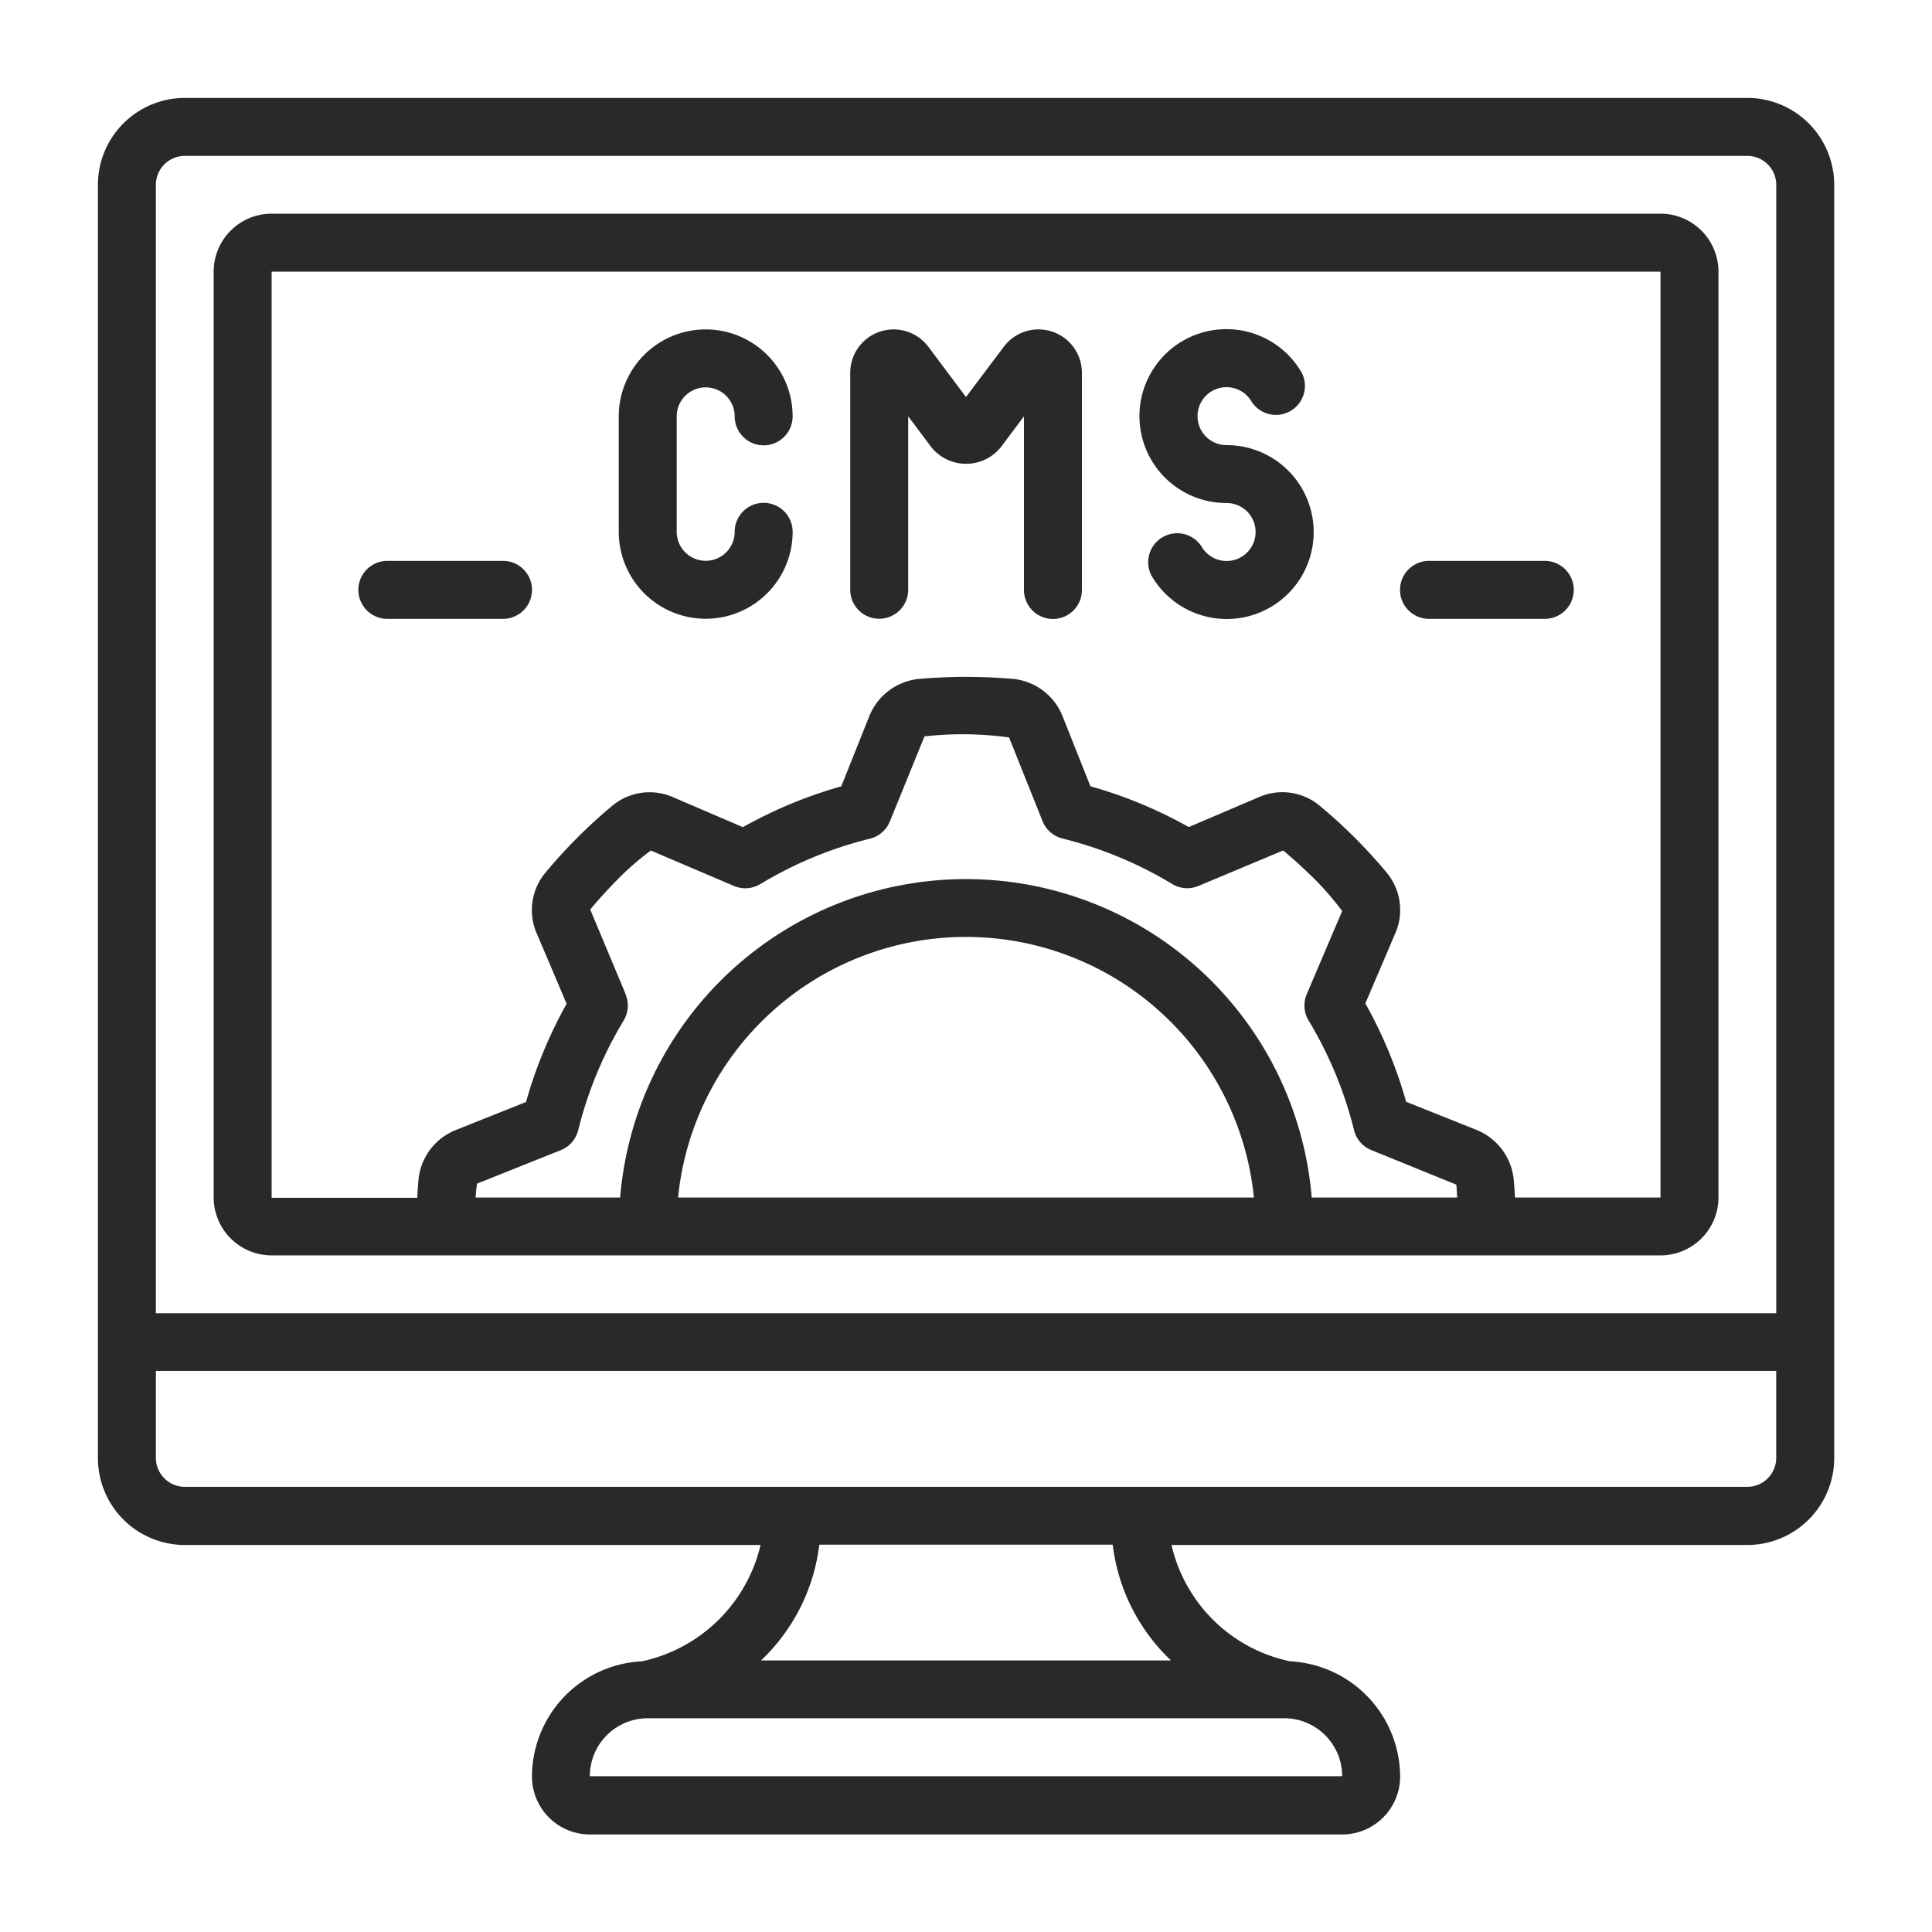 <svg xmlns="http://www.w3.org/2000/svg" width="60" height="60"><defs><clipPath id="a"><path d="M0 0h60v60H0z"/></clipPath></defs><g fill="#282928" clip-path="url(#a)"><path d="M54.263 3.041H5.741a2.7 2.7 0 0 0-2.7 2.7v39.54a2.7 2.7 0 0 0 2.7 2.7H23.62a4.83 4.83 0 0 1-3.684 3.613 3.59 3.59 0 0 0-3.415 3.577 1.8 1.8 0 0 0 1.8 1.8h23.361a1.8 1.8 0 0 0 1.8-1.8 3.6 3.6 0 0 0-3.415-3.577 4.78 4.78 0 0 1-3.684-3.613h17.88a2.7 2.7 0 0 0 2.7-2.7V5.741a2.7 2.7 0 0 0-2.7-2.7m-48.522 1.8h48.522a.9.9 0 0 1 .9.9v35.043H4.841V5.741a.9.9 0 0 1 .9-.9m35.941 50.321H18.318a1.8 1.8 0 0 1 1.8-1.8h19.77a1.8 1.8 0 0 1 1.794 1.8m-5.318-3.595h-12.73a5.93 5.93 0 0 0 1.81-3.595h9.112a5.93 5.93 0 0 0 1.81 3.595Zm17.9-5.392H5.741a.9.9 0 0 1-.9-.9v-2.7h50.321v2.7a.9.9 0 0 1-.899.9Z"/><path d="M8.436 38.987h43.132a1.8 1.8 0 0 0 1.8-1.8V8.436a1.8 1.8 0 0 0-1.8-1.8H8.436a1.8 1.8 0 0 0-1.8 1.8V37.19a1.8 1.8 0 0 0 1.8 1.797m10.994-8.114-1.1-2.627c.276-.334.576-.655.868-.954a9 9 0 0 1 1.014-.878l2.581 1.1a.9.9 0 0 0 .817-.057 12.3 12.3 0 0 1 3.409-1.412.9.9 0 0 0 .619-.539l1.072-2.637a10.6 10.6 0 0 1 2.627.033l1.041 2.6a.9.9 0 0 0 .619.539 12.3 12.3 0 0 1 3.409 1.414.9.9 0 0 0 .817.057l2.627-1.1c.334.277.655.576.954.868a9 9 0 0 1 .878 1.014l-1.1 2.581a.9.9 0 0 0 .057.817 12.3 12.3 0 0 1 1.412 3.407.9.9 0 0 0 .539.619l2.637 1.072c.013.127.019.264.028.4h-4.519a10.775 10.775 0 0 0-21.477 0h-4.491c.013-.146.024-.291.049-.432l2.6-1.039a.9.9 0 0 0 .539-.619 12.3 12.3 0 0 1 1.414-3.409.9.9 0 0 0 .054-.817Zm19.506 6.317H21.058a8.986 8.986 0 0 1 17.883 0ZM8.436 8.436h43.132V37.19h-4.519a13 13 0 0 0-.04-.567 1.86 1.86 0 0 0-1.155-1.533l-2.185-.873a14 14 0 0 0-1.267-3.055l.924-2.165a1.81 1.81 0 0 0-.264-1.9 16 16 0 0 0-2.069-2.067 1.81 1.81 0 0 0-1.907-.27l-2.167.925a14 14 0 0 0-3.055-1.267l-.868-2.182a1.85 1.85 0 0 0-1.522-1.151 17 17 0 0 0-2.941 0 1.86 1.86 0 0 0-1.534 1.151l-.873 2.185a14 14 0 0 0-3.055 1.267l-2.159-.926a1.81 1.81 0 0 0-1.9.264 16 16 0 0 0-2.067 2.069 1.81 1.81 0 0 0-.27 1.907l.922 2.171a14 14 0 0 0-1.261 3.051l-2.187.873a1.85 1.85 0 0 0-1.151 1.522q-.026.279-.04.579H8.436Z"/><path d="M21.916 19.216a2.7 2.7 0 0 0 2.7-2.7.9.9 0 0 0-1.8 0 .9.9 0 1 1-1.8 0V12.93a.9.9 0 1 1 1.8 0 .9.9 0 0 0 1.8 0 2.7 2.7 0 1 0-5.4 0v3.59a2.7 2.7 0 0 0 2.7 2.696M27.305 19.216a.9.9 0 0 0 .9-.9V12.93l.719.959a1.387 1.387 0 0 0 2.157 0l.719-.959v5.392a.9.9 0 1 0 1.8 0v-6.744a1.348 1.348 0 0 0-2.426-.809L30 12.33l-1.169-1.561a1.348 1.348 0 0 0-2.426.809v6.74a.9.9 0 0 0 .9.898M38.092 15.622a.9.9 0 1 1-.779 1.348.9.9 0 0 0-1.556.9 2.7 2.7 0 1 0 2.335-4.046.9.9 0 1 1 .779-1.348.9.9 0 0 0 1.556-.9 2.7 2.7 0 1 0-2.335 4.046M15.622 19.219a.9.9 0 0 0 0-1.8h-3.593a.9.9 0 0 0 0 1.8ZM44.379 19.219h3.595a.9.9 0 1 0 0-1.8h-3.595a.9.9 0 0 0 0 1.8"/></g></svg>